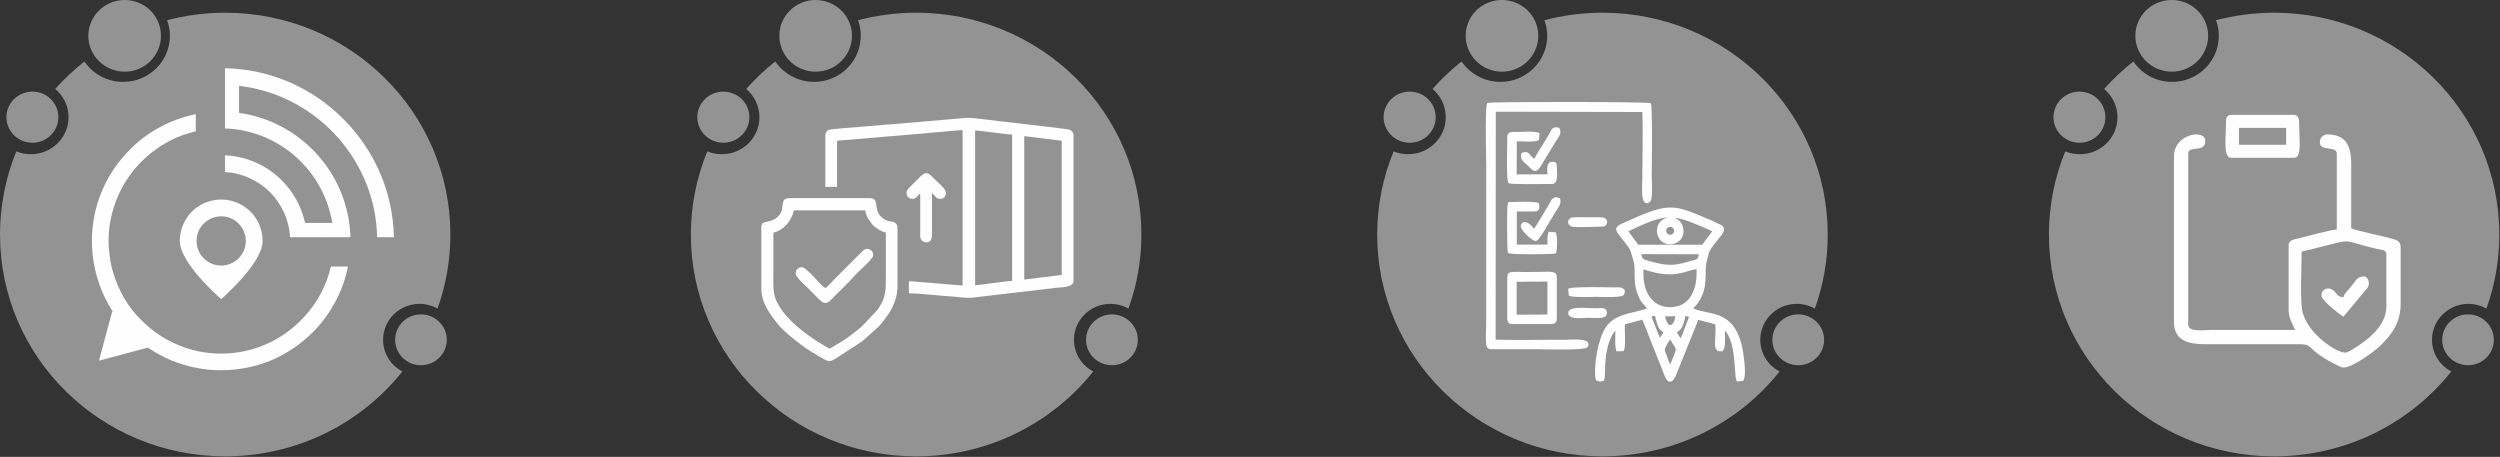 <svg width="197" height="36" viewBox="0 0 197 36" fill="none" xmlns="http://www.w3.org/2000/svg">
<rect x="0" y="0" width="197" height="36" fill="#333333" stroke="none"/>
<path fill-rule="evenodd" clip-rule="evenodd" d="M131.269 27.851C131.367 28.123 131.491 28.469 131.615 28.716C131.751 28.432 131.899 28.024 132.01 27.727L132.035 27.641C132.084 27.505 132.01 27.381 131.924 27.258L131.862 27.159L131.763 26.998C131.714 26.911 131.664 26.825 131.615 26.751C131.503 26.887 131.38 27.072 131.293 27.258C131.207 27.418 131.17 27.567 131.194 27.641L131.269 27.851ZM123.604 17.343C123.641 17.269 123.703 17.207 123.802 17.158C123.938 17.096 124.705 17.109 125.162 17.121H125.434H125.656C125.879 17.109 126.139 17.109 126.274 17.133C126.41 17.146 126.497 17.207 126.559 17.282C126.608 17.331 126.633 17.393 126.645 17.467C126.645 17.529 126.633 17.591 126.608 17.652C126.571 17.739 126.497 17.801 126.398 17.838L126.373 17.85C125.879 17.863 124.272 17.937 123.901 17.863C123.79 17.838 123.716 17.788 123.654 17.727C123.604 17.677 123.58 17.603 123.567 17.541C123.555 17.467 123.567 17.405 123.604 17.343ZM125.508 25.057C125.384 25.045 125.261 25.045 125.112 25.045C125.063 25.045 124.977 25.045 124.89 25.057C124.408 25.082 123.629 25.131 123.58 24.711C123.543 24.451 123.79 24.328 124.148 24.278C124.482 24.241 124.939 24.254 125.335 24.278C125.52 24.278 125.706 24.291 125.842 24.291L125.978 24.278C126.299 24.266 126.608 24.254 126.621 24.637C126.645 24.946 126.398 25.032 126.04 25.057C125.879 25.07 125.693 25.057 125.508 25.057ZM126.089 23.401L125.842 23.388L125.434 23.401C124.853 23.413 124 23.425 123.716 23.326L123.629 23.289L123.567 22.758L123.679 22.721C123.975 22.61 125.471 22.622 126.448 22.634L127.09 22.647H127.239C127.449 22.634 127.696 22.622 127.857 22.708C128.03 22.795 128.104 22.943 127.968 23.215L127.956 23.24C127.807 23.438 126.658 23.413 126.089 23.401ZM131.825 17.962C131.763 17.887 131.639 17.85 131.491 17.9C131.367 17.949 131.306 18.048 131.293 18.159C131.293 18.196 131.306 18.246 131.318 18.295C131.33 18.332 131.355 18.369 131.392 18.407C131.466 18.481 131.578 18.53 131.726 18.481C131.85 18.431 131.911 18.32 131.924 18.221C131.924 18.172 131.911 18.122 131.899 18.085C131.887 18.036 131.862 17.999 131.825 17.962ZM130.589 17.986C130.65 17.603 130.91 17.257 131.417 17.146C131.442 17.146 131.466 17.133 131.491 17.133C130.688 17.158 129.835 17.504 128.314 18.221L129.093 19.284H134.136C134.211 19.173 134.297 19.074 134.371 18.963L134.544 18.728L134.693 18.543C134.767 18.444 134.853 18.32 134.928 18.221C133.481 17.578 132.653 17.22 131.874 17.146C132.109 17.195 132.307 17.343 132.443 17.529C132.529 17.652 132.604 17.788 132.628 17.937C132.665 18.085 132.678 18.233 132.653 18.382C132.591 18.753 132.356 19.087 131.887 19.21C131.392 19.334 131.021 19.161 130.786 18.864C130.7 18.74 130.638 18.604 130.601 18.444C130.564 18.295 130.552 18.135 130.589 17.986ZM120.65 12.288C120.724 12.362 120.786 12.448 120.885 12.522C120.959 12.424 121.033 12.288 121.095 12.164C121.144 12.09 121.181 12.016 121.219 11.954C121.503 11.509 121.775 11.064 122.047 10.606C122.084 10.557 122.109 10.495 122.133 10.446C122.269 10.174 122.381 9.951 122.813 10.062L122.875 10.087L122.9 10.149C123.06 10.47 122.863 10.755 122.69 11.002C122.652 11.064 122.615 11.113 122.591 11.15L121.651 12.695C121.243 13.425 121.058 13.573 120.811 13.425C120.724 13.388 120.65 13.314 120.563 13.215L120.526 13.178C120.44 13.091 120.353 13.005 120.267 12.943C119.97 12.671 119.76 12.485 119.883 12.114L119.908 12.053L119.97 12.028C120.341 11.892 120.477 12.065 120.65 12.288ZM120.848 17.986L120.885 18.023C121.07 17.764 121.453 17.121 121.75 16.627C121.886 16.392 121.997 16.194 122.071 16.083C122.096 16.046 122.121 15.996 122.146 15.947C122.294 15.687 122.405 15.452 122.838 15.588L122.924 15.613L122.949 15.699C123.011 16.046 122.863 16.256 122.714 16.491C122.665 16.552 122.628 16.602 122.591 16.664L122.368 17.047L122.121 17.442C122.084 17.504 122.022 17.628 121.936 17.764C121.688 18.196 121.305 18.852 121.083 18.975L121.058 18.988H121.033C120.984 19 120.922 18.988 120.86 18.951C120.712 18.876 120.477 18.691 120.279 18.493C120.069 18.283 119.871 18.036 119.846 17.863C119.834 17.801 119.834 17.739 119.871 17.69C119.982 17.455 120.168 17.442 120.353 17.541C120.539 17.628 120.712 17.838 120.848 17.986ZM118.759 17.714C118.759 16.936 118.771 16.219 118.82 16.046L118.845 15.934L118.956 15.922C119.117 15.922 119.29 15.922 119.476 15.909C120.032 15.897 120.662 15.872 121.157 15.971L121.243 15.984L121.268 16.07C121.367 16.429 121.28 16.577 121.07 16.639C120.959 16.676 120.823 16.664 120.662 16.664H119.525V19.272H121.936C121.948 19.173 121.948 19.087 121.936 18.988C121.936 18.777 121.936 18.58 121.997 18.382L122.034 18.258L122.591 18.308L122.615 18.394C122.677 18.543 122.702 18.814 122.702 19.087C122.702 19.395 122.677 19.704 122.64 19.865L122.615 19.952L122.529 19.977C122.356 20.014 121.491 20.038 120.65 20.038C119.859 20.038 119.068 20.014 118.919 19.964L118.82 19.939L118.808 19.84C118.771 19.433 118.759 18.53 118.759 17.714ZM121.898 14.5C121.083 14.513 119.191 14.525 118.944 14.451L118.87 14.426L118.845 14.364C118.722 14.055 118.746 12.733 118.759 11.892L118.771 11.336V11.088C118.759 10.792 118.759 10.631 118.87 10.52C118.981 10.384 119.167 10.384 119.574 10.396H119.661C119.76 10.396 119.884 10.384 120.019 10.384C120.427 10.371 120.91 10.359 121.194 10.446L121.317 10.483L121.268 11.039L121.181 11.076C120.91 11.175 120.526 11.163 120.131 11.15C119.921 11.138 119.698 11.126 119.525 11.138L119.513 13.746L121.936 13.734V13.61C121.923 13.412 121.911 13.215 121.948 13.066C122.01 12.819 122.17 12.683 122.529 12.782L122.615 12.807L122.64 12.881C122.677 13.029 122.702 13.375 122.702 13.697C122.702 13.969 122.665 14.216 122.603 14.327L122.591 14.352L122.578 14.364C122.43 14.5 122.405 14.5 122.207 14.5H121.898ZM121.936 22.189L119.513 22.202V24.797L121.936 24.785V22.189ZM118.771 25.008V21.991C118.771 21.497 118.87 21.423 119.389 21.423H119.698C119.884 21.435 120.106 21.435 120.39 21.435C120.798 21.435 121.132 21.423 121.404 21.423C121.923 21.41 122.207 21.398 122.381 21.448C122.69 21.534 122.677 21.707 122.677 22.078V24.958C122.677 25.156 122.677 25.292 122.603 25.391C122.517 25.502 122.393 25.539 122.158 25.539H119.389C118.956 25.539 118.771 25.539 118.771 25.008ZM129.414 8.826L117.869 8.802L117.856 26.763C118.487 26.8 121.132 26.788 122.591 26.775H123.456L123.617 26.763C124 26.751 124.816 26.714 125.063 26.924C125.199 27.035 125.224 27.183 125.063 27.369C124.89 27.591 122.628 27.542 121.602 27.529L121.169 27.517H117.794C117.226 27.529 117.102 27.517 117.09 26.8C117.09 26.639 117.09 26.429 117.09 26.182C117.102 25.873 117.115 25.49 117.115 24.958V13.005C117.115 12.782 117.102 12.485 117.102 12.114C117.077 10.779 117.053 8.616 117.164 8.208L117.189 8.134L117.263 8.109C117.448 8.06 120.254 8.035 123.184 8.035C126.448 8.035 129.872 8.072 130.02 8.122L130.094 8.146L130.107 8.221C130.193 8.53 130.181 11.261 130.168 12.881L130.156 13.882L130.168 14.191C130.181 14.748 130.218 15.699 130.045 15.872C129.859 16.058 129.711 16.058 129.587 15.934C129.353 15.699 129.39 14.834 129.402 14.476L129.414 14.352C129.414 13.907 129.414 13.277 129.427 12.621C129.439 11.274 129.464 9.791 129.414 8.826ZM132.208 26.133L132.134 26.182C132.22 26.318 132.332 26.516 132.431 26.664C132.591 26.318 132.826 25.675 132.999 25.218L133.098 24.971L132.814 24.884C132.616 25.873 132.406 25.997 132.208 26.133ZM130.416 24.896V24.872L130.131 24.946L130.799 26.627L131.083 26.182L131.009 26.133C130.848 26.021 130.737 25.947 130.613 25.601C130.527 25.378 130.477 25.131 130.416 24.896ZM131.998 25.02L132.023 24.909L131.763 24.921C131.59 24.921 131.417 24.933 131.207 24.921C131.269 25.243 131.367 25.428 131.454 25.539C131.503 25.589 131.553 25.613 131.59 25.613C131.639 25.613 131.677 25.601 131.726 25.576C131.812 25.515 131.887 25.416 131.911 25.341C131.948 25.243 131.973 25.131 131.998 25.02ZM133.691 21.448V21.2C133.469 21.237 133.246 21.299 133.036 21.361C132.258 21.596 131.38 21.855 129.513 21.225C129.501 21.361 129.501 21.497 129.501 21.645C129.501 22.177 129.624 22.758 129.896 23.24C130.168 23.697 130.589 24.056 131.194 24.167C131.33 24.192 131.466 24.204 131.615 24.204C131.676 24.204 131.738 24.204 131.8 24.192C132.48 24.142 132.95 23.821 133.246 23.326C133.555 22.832 133.704 22.165 133.691 21.448ZM133.407 20.52C133.704 20.446 133.815 20.422 133.865 20.038L129.34 20.026C129.365 20.422 129.587 20.471 129.934 20.558L130.094 20.607C130.725 20.78 131.157 20.866 131.59 20.866C132.01 20.879 132.443 20.792 133.073 20.607C133.222 20.558 133.321 20.533 133.407 20.52ZM135.459 17.652C135.608 17.714 135.719 17.764 135.805 17.9L135.818 17.924L135.83 17.937C135.904 18.221 135.719 18.456 135.558 18.641L135.261 19.025C134.977 19.371 134.68 19.742 134.619 20.051C134.594 20.137 134.569 20.248 134.544 20.36C134.495 20.582 134.433 20.817 134.421 20.965C134.408 21.188 134.408 21.386 134.408 21.584C134.384 22.338 134.384 22.98 133.84 23.809C133.704 24.019 133.593 24.13 133.469 24.241L133.407 24.291C133.704 24.439 134.062 24.513 134.421 24.587C135.583 24.822 136.881 25.094 137.338 27.628C137.388 27.925 137.474 28.543 137.499 29.087C137.511 29.445 137.486 29.767 137.4 29.952L137.35 30.014L136.868 30.064L136.831 29.965C136.769 29.829 136.745 29.52 136.72 29.124C136.658 28.197 136.559 26.714 135.917 26.046L135.929 26.293C135.941 26.8 135.966 27.369 135.768 27.628L135.731 27.678H135.669C135.323 27.727 135.187 27.554 135.15 27.245C135.125 27.072 135.15 26.85 135.162 26.602C135.187 26.281 135.2 25.922 135.162 25.552L133.827 25.206L132.122 29.433C131.911 29.977 131.714 30.138 131.503 30.064C131.306 29.977 131.17 29.631 131.021 29.223C130.972 29.099 130.922 28.963 130.873 28.84C130.737 28.531 130.638 28.284 130.539 28.012L130.057 26.8C129.847 26.256 129.637 25.712 129.414 25.193L128.042 25.552C128.03 25.762 128.042 26.021 128.042 26.293C128.055 26.788 128.079 27.307 127.98 27.567L127.943 27.665L127.387 27.69L127.35 27.579C127.263 27.295 127.276 26.775 127.288 26.318V26.058C127.189 26.157 127.103 26.281 127.029 26.429C126.868 26.726 126.744 27.097 126.658 27.468C126.621 27.628 126.583 27.814 126.559 27.987C126.534 28.197 126.509 28.407 126.497 28.605C126.485 28.741 126.485 28.902 126.485 29.062C126.472 29.371 126.472 29.68 126.423 29.89L126.41 29.977L126.274 30.026C126.188 30.051 126.138 30.076 126.077 30.064C126.003 30.064 125.965 30.051 125.867 30.002L125.768 29.965L125.743 29.89C125.644 29.445 125.681 28.593 125.842 27.752C125.99 26.998 126.225 26.256 126.534 25.787C127.09 24.971 128.005 24.761 128.821 24.575C129.179 24.488 129.526 24.414 129.785 24.291C129.662 24.142 129.402 23.87 129.303 23.734C129.241 23.611 129.155 23.462 129.093 23.302C129.031 23.141 128.969 22.968 128.92 22.807C128.809 22.387 128.809 21.954 128.809 21.546C128.809 21.176 128.809 20.829 128.71 20.533L128.611 20.199C128.537 19.939 128.5 19.791 128.438 19.668C128.351 19.494 128.215 19.334 127.919 18.951L127.832 18.839C127.498 18.419 127.325 18.209 127.362 18.011C127.412 17.801 127.61 17.702 128.017 17.529L128.178 17.455C131.516 15.947 131.85 16.083 134.619 17.269L134.891 17.381C135.039 17.455 135.15 17.504 135.311 17.591H135.323C135.373 17.615 135.422 17.64 135.459 17.652Z" fill="#FEFEFE"/>
<path fill-rule="evenodd" clip-rule="evenodd" d="M17.739 1.001C27.542 1.001 35.49 8.826 35.49 18.48C35.49 20.532 35.132 22.498 34.477 24.315C34.056 24.08 33.574 23.944 33.055 23.944C31.473 23.944 30.187 25.217 30.187 26.775C30.187 27.863 30.805 28.802 31.708 29.272C28.456 33.351 23.413 35.96 17.739 35.96C7.936 35.96 0 28.135 0 18.48C0 16.169 0.457 13.956 1.286 11.929C1.644 12.077 2.027 12.151 2.435 12.151C4.067 12.151 5.402 10.853 5.402 9.234C5.402 8.344 4.994 7.553 4.351 7.009C5.056 6.218 5.822 5.501 6.651 4.845C7.306 5.81 8.431 6.452 9.704 6.452C11.744 6.452 13.388 4.821 13.388 2.818C13.388 2.385 13.313 1.978 13.165 1.594C14.624 1.211 16.157 1.001 17.739 1.001Z" fill="#FEFEFE" fill-opacity="0.471"/>
<path fill-rule="evenodd" clip-rule="evenodd" d="M33.166 24.773C34.291 24.773 35.206 25.675 35.206 26.775C35.206 27.888 34.291 28.778 33.166 28.778C32.041 28.778 31.139 27.888 31.139 26.775C31.139 25.675 32.041 24.773 33.166 24.773Z" fill="#FEFEFE" fill-opacity="0.471"/>
<path fill-rule="evenodd" clip-rule="evenodd" d="M9.828 0C11.41 0 12.683 1.261 12.683 2.818C12.683 4.376 11.41 5.649 9.828 5.649C8.246 5.649 6.96 4.376 6.96 2.818C6.96 1.261 8.246 0 9.828 0Z" fill="#FEFEFE" fill-opacity="0.471"/>
<path fill-rule="evenodd" clip-rule="evenodd" d="M2.559 7.219C3.684 7.219 4.599 8.121 4.599 9.234C4.599 10.346 3.684 11.249 2.559 11.249C1.422 11.249 0.507 10.346 0.507 9.234C0.507 8.121 1.422 7.219 2.559 7.219Z" fill="#FEFEFE" fill-opacity="0.471"/>
<path d="M9.84 27.875L11.657 27.393L11.768 27.467C12.312 27.826 12.881 28.135 13.487 28.394C14.092 28.642 14.723 28.839 15.353 28.963C15.7 29.037 16.033 29.087 16.379 29.124C16.726 29.161 17.072 29.173 17.43 29.173C18.802 29.173 20.137 28.901 21.373 28.394C22.597 27.875 23.722 27.109 24.699 26.132C25.441 25.378 26.046 24.525 26.516 23.598C26.936 22.782 27.245 21.904 27.418 21.002H26.071L26.009 21.237C25.972 21.41 25.923 21.571 25.873 21.719C25.663 22.374 25.379 22.992 25.02 23.586C24.662 24.167 24.241 24.71 23.747 25.205C22.906 26.058 21.93 26.726 20.854 27.171C19.791 27.628 18.629 27.863 17.43 27.863C16.231 27.863 15.069 27.628 14.006 27.171C12.931 26.726 11.954 26.058 11.113 25.205C10.582 24.686 10.137 24.093 9.766 23.462C9.407 22.832 9.111 22.164 8.913 21.459C8.789 21.064 8.703 20.656 8.653 20.236C8.592 19.828 8.554 19.407 8.554 18.987C8.554 17.541 8.913 16.169 9.531 14.957C10.174 13.696 11.113 12.608 12.251 11.793C12.757 11.422 13.314 11.113 13.882 10.853C14.377 10.643 14.884 10.47 15.428 10.346V8.999C14.426 9.197 13.487 9.543 12.621 10.013C11.682 10.507 10.841 11.15 10.124 11.904C9.21 12.831 8.48 13.944 7.986 15.167C7.504 16.342 7.244 17.64 7.244 18.987C7.244 19.951 7.38 20.903 7.64 21.806C7.899 22.72 8.283 23.586 8.789 24.389L8.876 24.525L8.814 24.649L7.8 28.419L9.84 27.875ZM22.857 18.69C24.439 18.69 26.034 18.703 27.616 18.69C27.542 16.305 26.652 14.117 25.206 12.411C23.673 10.606 21.522 9.333 19.099 8.937L18.839 8.9V6.761L19.186 6.811C22.177 7.244 24.835 8.764 26.726 10.952C28.531 13.041 29.656 15.736 29.718 18.69H31.04C30.966 15.056 29.458 11.768 27.047 9.37C24.649 6.959 21.361 5.451 17.727 5.377V10.124C19.729 10.186 21.571 10.927 23.03 12.114C24.587 13.387 25.7 15.18 26.12 17.219L26.195 17.566H24.044L23.982 17.343C23.611 15.86 22.746 14.574 21.584 13.659C20.508 12.819 19.173 12.3 17.727 12.238V13.56C19.111 13.634 20.348 14.228 21.275 15.143C22.189 16.07 22.783 17.306 22.857 18.69ZM17.43 15.724C16.528 15.724 15.712 16.095 15.118 16.675C14.537 17.269 14.167 18.085 14.167 18.987C14.167 20.557 16.701 22.918 17.43 23.573C18.16 22.918 20.694 20.557 20.694 18.987C20.694 18.085 20.323 17.269 19.742 16.675C19.148 16.095 18.332 15.724 17.43 15.724ZM17.43 20.928C16.899 20.928 16.404 20.705 16.058 20.359C15.7 20.013 15.489 19.519 15.489 18.987C15.489 18.456 15.7 17.961 16.058 17.615C16.404 17.269 16.899 17.046 17.43 17.046C17.962 17.046 18.456 17.256 18.802 17.615C19.148 17.961 19.371 18.456 19.371 18.987C19.371 19.519 19.148 20.013 18.802 20.359C18.456 20.705 17.962 20.928 17.43 20.928Z" fill="#FEFEFE"/>
<path fill-rule="evenodd" clip-rule="evenodd" d="M72.192 1.001C81.995 1.001 89.943 8.826 89.943 18.48C89.943 20.532 89.585 22.498 88.917 24.315C88.509 24.08 88.015 23.944 87.496 23.944C85.913 23.944 84.628 25.217 84.628 26.775C84.628 27.863 85.246 28.802 86.148 29.272C82.897 33.351 77.853 35.96 72.192 35.96C62.389 35.96 54.44 28.135 54.44 18.48C54.44 16.169 54.898 13.956 55.738 11.929C56.084 12.077 56.48 12.151 56.876 12.151C58.52 12.151 59.843 10.853 59.843 9.234C59.843 8.344 59.434 7.553 58.804 7.009C59.496 6.218 60.263 5.501 61.091 4.845C61.758 5.81 62.883 6.452 64.157 6.452C66.184 6.452 67.828 4.821 67.828 2.818C67.828 2.385 67.754 1.978 67.618 1.594C69.077 1.211 70.609 1.001 72.192 1.001Z" fill="#FEFEFE" fill-opacity="0.471"/>
<path fill-rule="evenodd" clip-rule="evenodd" d="M87.619 24.773C88.744 24.773 89.659 25.675 89.659 26.775C89.659 27.888 88.744 28.778 87.619 28.778C86.494 28.778 85.579 27.888 85.579 26.775C85.579 25.675 86.494 24.773 87.619 24.773Z" fill="#FEFEFE" fill-opacity="0.471"/>
<path fill-rule="evenodd" clip-rule="evenodd" d="M64.268 0C65.85 0 67.136 1.261 67.136 2.818C67.136 4.376 65.85 5.649 64.268 5.649C62.685 5.649 61.412 4.376 61.412 2.818C61.412 1.261 62.685 0 64.268 0Z" fill="#FEFEFE" fill-opacity="0.471"/>
<path fill-rule="evenodd" clip-rule="evenodd" d="M56.999 7.219C58.124 7.219 59.051 8.121 59.051 9.234C59.051 10.346 58.124 11.249 56.999 11.249C55.874 11.249 54.947 10.346 54.947 9.234C54.947 8.121 55.874 7.219 56.999 7.219Z" fill="#FEFEFE" fill-opacity="0.471"/>
<path fill-rule="evenodd" clip-rule="evenodd" d="M76.84 22.474V10.285C77.235 10.285 79.361 10.607 79.757 10.607V22.14C79.262 22.14 77.235 22.474 76.84 22.474ZM80.709 22.029V10.73L83.663 11.089V21.67C83.441 21.683 83.181 21.732 82.946 21.757C82.699 21.782 82.439 21.831 82.204 21.843L80.709 22.029ZM65.034 10.668V14.723H65.961V11.089L72.748 10.52C72.933 10.495 73.168 10.471 73.378 10.458L75.22 10.298C75.381 10.285 75.665 10.248 75.851 10.248V22.498L71.796 22.165C71.561 22.14 71.623 22.066 71.623 23.104C72.241 23.104 74.318 23.327 75.022 23.364C75.566 23.401 76.123 23.512 76.679 23.45C78.879 23.203 81.08 22.919 83.268 22.672C83.7 22.634 84.59 22.647 84.59 22.14V10.607C84.59 10.446 84.417 10.273 84.294 10.223C84.158 10.162 79.275 9.605 78.706 9.543C78.409 9.506 76.419 9.247 76.197 9.284L70.424 9.778C70.201 9.791 69.979 9.815 69.769 9.828L67.865 9.989C67.568 10.001 65.43 10.174 65.306 10.236C65.158 10.297 65.034 10.458 65.034 10.668Z" fill="#FEFEFE"/>
<path fill-rule="evenodd" clip-rule="evenodd" d="M60.943 18.332C61.784 18.134 62.365 17.392 62.562 16.576H68.187C68.199 16.972 68.545 17.454 68.743 17.689C68.953 17.949 69.448 18.245 69.806 18.332C69.806 19.457 69.806 20.569 69.806 21.694C69.806 22.893 69.819 23.474 69.139 24.426L67.903 25.736C67.297 26.206 67.272 26.28 66.444 26.837C66.333 26.898 65.443 27.455 65.381 27.467C65.294 27.467 64.466 26.936 64.318 26.849C64.219 26.8 64.169 26.738 64.07 26.676C63.168 26.095 61.994 25.106 61.45 24.204C61.4 24.117 61.351 24.031 61.301 23.944C60.881 23.264 60.943 22.51 60.943 21.731C60.943 20.594 60.943 19.457 60.943 18.332ZM59.991 17.912V22.745C59.991 23.87 60.696 24.785 61.301 25.551C61.709 26.058 62.587 26.762 63.131 27.17L63.551 27.467C63.786 27.628 65.109 28.468 65.331 28.468C65.48 28.468 65.715 28.332 65.826 28.271L67.952 26.886L69.262 25.712C69.46 25.502 69.868 24.97 70.029 24.723C70.363 24.216 70.721 23.425 70.721 22.597V17.936C70.721 17.751 70.647 17.652 70.536 17.565C70.4 17.442 70.301 17.466 70.103 17.442C69.806 17.392 69.547 17.207 69.374 17.021C68.793 16.366 69.361 15.612 68.496 15.612H62.229C61.351 15.612 61.92 16.416 61.363 17.009C60.708 17.701 59.991 17.244 59.991 17.912Z" fill="#FEFEFE"/>
<path fill-rule="evenodd" clip-rule="evenodd" d="M65.035 22.708C64.652 22.461 63.614 21.151 63.255 21.064C62.946 20.99 62.649 21.287 62.699 21.583C62.748 21.892 63.527 22.56 63.774 22.807C63.91 22.943 64.652 23.722 64.8 23.808C65.196 24.019 65.418 23.685 65.653 23.45C65.925 23.178 67.1 22.028 67.248 21.831C67.532 21.472 68.707 20.495 68.793 20.174C68.867 19.902 68.632 19.605 68.336 19.605C68.126 19.605 67.977 19.779 67.854 19.902L65.839 21.917C65.653 22.102 65.221 22.585 65.035 22.708Z" fill="#FEFEFE"/>
<path fill-rule="evenodd" clip-rule="evenodd" d="M71.438 15.204C71.438 15.476 71.635 15.674 71.882 15.674C72.216 15.674 72.315 15.39 72.513 15.254V18.48C72.513 18.691 72.513 18.802 72.612 18.913C72.847 19.21 73.44 19.222 73.44 18.505V15.229C73.7 15.402 73.724 15.674 74.12 15.674C74.207 15.674 74.367 15.6 74.417 15.551C74.466 15.489 74.54 15.328 74.54 15.229C74.54 14.908 74.169 14.623 73.873 14.339C72.871 13.338 73.069 13.375 71.746 14.698C71.611 14.834 71.438 14.957 71.438 15.204Z" fill="#FEFEFE"/>
<path fill-rule="evenodd" clip-rule="evenodd" d="M126.274 1.001C136.077 1.001 144.025 8.826 144.025 18.48C144.025 20.532 143.667 22.498 143.011 24.315C142.591 24.08 142.097 23.944 141.577 23.944C139.995 23.944 138.71 25.217 138.71 26.775C138.71 27.863 139.328 28.802 140.23 29.272C136.991 33.351 131.935 35.96 126.274 35.96C116.471 35.96 108.522 28.135 108.522 18.48C108.522 16.169 108.98 13.956 109.82 11.929C110.167 12.077 110.562 12.151 110.97 12.151C112.602 12.151 113.924 10.853 113.924 9.234C113.924 8.344 113.529 7.553 112.886 7.009C113.578 6.218 114.345 5.501 115.173 4.845C115.841 5.81 116.965 6.452 118.239 6.452C120.266 6.452 121.922 4.821 121.922 2.818C121.922 2.385 121.836 1.978 121.7 1.594C123.159 1.211 124.691 1.001 126.274 1.001Z" fill="#FEFEFE" fill-opacity="0.471"/>
<path fill-rule="evenodd" clip-rule="evenodd" d="M141.701 24.773C142.826 24.773 143.74 25.675 143.74 26.775C143.74 27.888 142.826 28.778 141.701 28.778C140.576 28.778 139.661 27.888 139.661 26.775C139.661 25.675 140.576 24.773 141.701 24.773Z" fill="#FEFEFE" fill-opacity="0.471"/>
<path fill-rule="evenodd" clip-rule="evenodd" d="M118.35 0C119.932 0 121.218 1.261 121.218 2.818C121.218 4.376 119.932 5.649 118.35 5.649C116.767 5.649 115.494 4.376 115.494 2.818C115.494 1.261 116.767 0 118.35 0Z" fill="#FEFEFE" fill-opacity="0.471"/>
<path fill-rule="evenodd" clip-rule="evenodd" d="M111.081 7.219C112.219 7.219 113.133 8.121 113.133 9.234C113.133 10.346 112.219 11.249 111.081 11.249C109.956 11.249 109.029 10.346 109.029 9.234C109.029 8.121 109.956 7.219 111.081 7.219Z" fill="#FEFEFE" fill-opacity="0.471"/>
<path fill-rule="evenodd" clip-rule="evenodd" d="M179.206 1.001C188.997 1.001 196.945 8.826 196.945 18.48C196.945 20.532 196.587 22.498 195.932 24.315C195.511 24.08 195.029 23.944 194.51 23.944C192.928 23.944 191.642 25.217 191.642 26.775C191.642 27.863 192.26 28.802 193.163 29.272C189.912 33.351 184.868 35.96 179.206 35.96C169.404 35.96 161.455 28.135 161.455 18.48C161.455 16.169 161.912 13.956 162.741 11.929C163.099 12.077 163.482 12.151 163.89 12.151C165.534 12.151 166.857 10.853 166.857 9.234C166.857 8.344 166.449 7.553 165.806 7.009C166.511 6.218 167.277 5.501 168.106 4.845C168.761 5.81 169.886 6.452 171.159 6.452C173.199 6.452 174.843 4.821 174.843 2.818C174.843 2.385 174.769 1.978 174.62 1.594C176.091 1.211 177.624 1.001 179.206 1.001Z" fill="#FEFEFE" fill-opacity="0.471"/>
<path fill-rule="evenodd" clip-rule="evenodd" d="M194.486 24.773C195.611 24.773 196.513 25.675 196.513 26.775C196.513 27.888 195.611 28.778 194.486 28.778C193.361 28.778 192.446 27.888 192.446 26.775C192.446 25.675 193.361 24.773 194.486 24.773Z" fill="#FEFEFE" fill-opacity="0.471"/>
<path fill-rule="evenodd" clip-rule="evenodd" d="M171.134 0C172.717 0 174.002 1.261 174.002 2.818C174.002 4.376 172.717 5.649 171.134 5.649C169.552 5.649 168.267 4.376 168.267 2.818C168.267 1.261 169.552 0 171.134 0Z" fill="#FEFEFE" fill-opacity="0.471"/>
<path fill-rule="evenodd" clip-rule="evenodd" d="M163.866 7.219C164.99 7.219 165.905 8.121 165.905 9.234C165.905 10.346 164.99 11.249 163.866 11.249C162.728 11.249 161.813 10.346 161.813 9.234C161.813 8.121 162.728 7.219 163.866 7.219Z" fill="#FEFEFE" fill-opacity="0.471"/>
<path fill-rule="evenodd" clip-rule="evenodd" d="M181.37 19.828C181.926 19.705 182.47 19.556 183.014 19.42C185.598 18.777 184.423 18.963 187.328 19.618C187.674 19.705 188.045 19.668 188.045 20.038V24.142C188.045 25.428 187.044 26.355 186.302 26.911C186.067 27.097 185.202 27.69 184.893 27.777C184.337 27.937 181.753 26.355 181.407 24.414C181.246 23.462 181.37 20.953 181.37 19.828ZM171.308 12.337V25.379C171.308 26.961 172.667 27.122 173.768 27.122H181.073C182.272 27.109 181.753 27.381 183.212 28.259C183.422 28.383 184.411 28.963 184.658 28.963C185.4 28.963 187.168 27.653 187.613 27.196C188.49 26.318 189.17 25.44 189.17 23.932V19.519C189.17 19.012 188.898 18.926 188.54 18.827C187.786 18.592 185.746 18.209 185.276 17.986C185.276 16.441 185.276 14.896 185.276 13.363C185.276 12.362 185.388 10.594 183.422 10.594C183.138 10.594 182.804 10.78 182.804 11.2C182.804 11.991 184.139 11.435 184.139 12.127V18.085C183.657 18.098 181.827 18.617 181.147 18.777C180.777 18.864 180.344 18.913 180.344 19.321V24.451C180.344 24.983 180.665 25.626 180.863 25.997H174.287C173.669 25.997 172.433 26.207 172.433 25.576V12.127C172.433 11.385 173.78 12.102 173.78 11.101C173.78 10.149 171.308 10.52 171.308 12.337Z" fill="#FEFEFE"/>
<path fill-rule="evenodd" clip-rule="evenodd" d="M176.438 10.075H180.146V11.41H176.438V10.075ZM175.412 9.457C175.412 10.928 175.152 12.436 175.832 12.436H180.752C181.42 12.436 181.172 11.064 181.172 9.667C181.172 9.346 181.074 9.049 180.752 9.049H175.832C175.585 9.049 175.412 9.222 175.412 9.457Z" fill="#FEFEFE"/>
<path fill-rule="evenodd" clip-rule="evenodd" d="M184.658 23.425C184.065 23.376 184.164 23.017 183.731 22.795C183.311 22.585 182.841 22.906 182.952 23.376C183.026 23.722 184.324 24.748 184.658 24.958L186.574 22.659C186.821 22.276 186.537 21.781 186.302 21.781C185.746 21.781 185.635 22.127 185.35 22.474C184.979 22.943 184.745 23.092 184.658 23.425Z" fill="#FEFEFE"/>
</svg>
